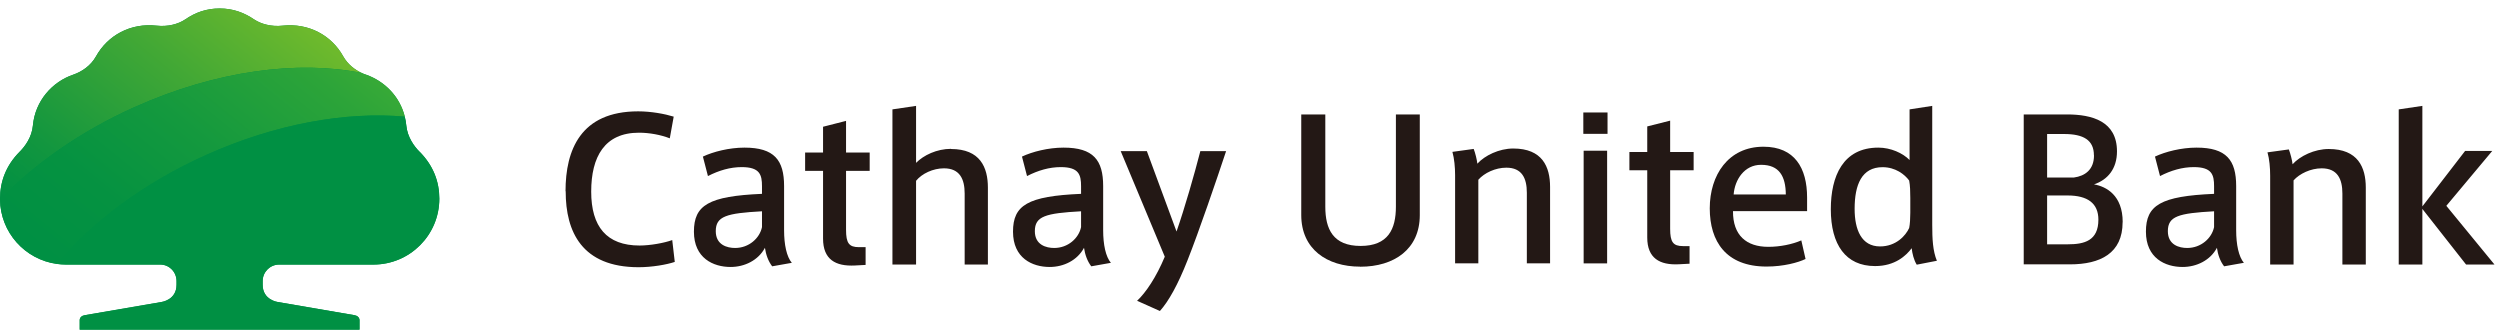 <svg width="227" height="30" viewBox="0 0 227 30" fill="none" xmlns="http://www.w3.org/2000/svg">
<g id="page" clip-path="url(#clip0_2092_56160)">
<g id="Group">
<path id="Vector" d="M51.35 17.357C51.35 13.633 52.712 10.11 57.945 10.11C59.115 10.11 60.358 10.339 61.172 10.591L60.817 12.56C60.003 12.242 58.974 12.049 58.019 12.049C54.903 12.049 53.681 14.225 53.681 17.401C53.681 20.576 55.08 22.294 58.078 22.294C59.018 22.294 60.314 22.064 61.039 21.798L61.269 23.782C60.528 24.033 59.196 24.263 57.989 24.263C52.83 24.263 51.364 21.035 51.364 17.386V17.371L51.35 17.357ZM71.906 23.863L70.114 24.181C69.759 23.722 69.544 23.115 69.456 22.501C68.856 23.634 67.612 24.241 66.339 24.241C64.763 24.241 63.008 23.441 63.008 21.035C63.008 18.63 64.333 17.808 69.189 17.601V16.912C69.189 15.869 68.996 15.173 67.346 15.173C66.302 15.173 65.273 15.476 64.281 15.987L63.822 14.218C64.763 13.774 66.213 13.404 67.597 13.404C70.307 13.404 71.195 14.536 71.195 16.898V20.902C71.195 22.212 71.424 23.315 71.906 23.878M64.992 20.991C64.992 22.249 66.036 22.516 66.746 22.516C68.005 22.516 68.982 21.628 69.189 20.621V19.185C65.962 19.363 64.992 19.629 64.992 20.991ZM78.597 22.442V24.055L77.62 24.107C75.866 24.196 74.733 23.56 74.733 21.665V15.513H73.105V13.848H74.733V11.509L76.821 10.976V13.848H78.967V15.513H76.821V20.865C76.821 22.072 77.087 22.442 77.99 22.442H78.59H78.597ZM86.355 13.53C88.997 13.53 89.701 15.195 89.701 17.038V24.018H87.591V17.571C87.591 16.261 87.147 15.284 85.711 15.284C84.719 15.284 83.705 15.765 83.179 16.416V24.018H81.033V9.932L83.179 9.614V14.788C83.853 14.1 85.059 13.515 86.355 13.515M100.878 23.863L99.087 24.181C98.731 23.722 98.517 23.115 98.428 22.501C97.828 23.634 96.585 24.241 95.311 24.241C93.735 24.241 91.981 23.441 91.981 21.035C91.981 18.63 93.305 17.808 98.161 17.601V16.912C98.161 15.869 97.969 15.173 96.318 15.173C95.275 15.173 94.246 15.476 93.254 15.987L92.795 14.218C93.735 13.774 95.186 13.404 96.57 13.404C99.279 13.404 100.167 14.536 100.167 16.898V20.902C100.167 22.212 100.397 23.315 100.878 23.878M93.964 20.991C93.964 22.249 95.008 22.516 95.719 22.516C96.977 22.516 97.954 21.628 98.161 20.621V19.185C94.934 19.363 93.964 19.629 93.964 20.991ZM108.991 13.722H111.33C110.479 16.291 108.865 21.021 107.821 23.648C106.955 25.847 106.104 27.372 105.319 28.238L103.247 27.312C104.046 26.565 104.986 25.166 105.763 23.308L101.759 13.722H104.135L106.829 21.021C107.577 18.874 108.458 15.795 108.991 13.722Z" fill="#231815"/>
<path id="Vector_2" d="M192.733 20.177C192.733 22.997 190.712 24.004 187.951 24.004H183.754V10.391H187.684C189.972 10.391 192.222 11.013 192.222 13.744C192.222 15.336 191.371 16.328 190.135 16.742C191.252 16.935 192.74 17.734 192.74 20.162V20.177H192.733ZM190.127 14.1C190.127 12.715 189.172 12.168 187.418 12.168H185.878V16.12H188.306C189.335 15.98 190.135 15.395 190.135 14.114V14.1H190.127ZM185.878 22.183H187.773C189.246 22.183 190.534 21.864 190.534 19.947C190.534 18.459 189.557 17.749 187.736 17.749H185.878V22.183ZM203.74 23.863L201.949 24.181C201.593 23.722 201.379 23.115 201.297 22.501C200.698 23.634 199.454 24.241 198.181 24.241C196.604 24.241 194.85 23.441 194.85 21.035C194.85 18.63 196.182 17.808 201.038 17.601V16.912C201.038 15.869 200.846 15.173 199.195 15.173C198.151 15.173 197.122 15.476 196.13 15.987L195.671 14.218C196.612 13.774 198.062 13.404 199.447 13.404C202.156 13.404 203.044 14.536 203.044 16.898V20.902C203.044 22.212 203.274 23.315 203.755 23.878M196.841 20.991C196.841 22.249 197.885 22.516 198.595 22.516C199.854 22.516 200.831 21.628 201.038 20.621V19.185C197.811 19.363 196.841 19.629 196.841 20.991ZM207.826 13.567C207.967 13.922 208.129 14.559 208.166 14.914C208.84 14.166 210.15 13.53 211.446 13.53C214.103 13.53 214.814 15.195 214.814 17.038V24.018H212.689V17.571C212.689 16.261 212.245 15.284 210.809 15.284C209.817 15.284 208.803 15.765 208.255 16.379V24.018H206.131V15.957C206.131 15.232 206.064 14.447 205.887 13.833L207.833 13.567H207.826ZM226.487 24.018H223.918L219.951 18.97V24.018H217.804V9.932L219.951 9.614V18.741L223.83 13.707H226.295L222.127 18.689L226.487 24.004V24.018Z" fill="#231815"/>
<g id="Group_2">
<path id="Vector_3" d="M123.491 24.211C120.479 24.211 118.154 22.612 118.154 19.526V10.391H120.338V18.77C120.338 20.799 121.041 22.331 123.543 22.331C126.045 22.331 126.748 20.799 126.748 18.77V10.391H128.917V19.533C128.917 22.612 126.608 24.218 123.514 24.218H123.499L123.491 24.211Z" fill="#231815"/>
<path id="Vector_4" d="M133.811 13.522C133.952 13.878 134.107 14.507 134.144 14.862C134.81 14.122 136.12 13.485 137.401 13.485C140.044 13.485 140.747 15.143 140.747 16.972V23.908H138.637V17.497C138.637 16.195 138.2 15.225 136.772 15.225C135.787 15.225 134.781 15.699 134.233 16.32V23.908H132.123V15.899C132.123 15.181 132.049 14.403 131.879 13.789L133.818 13.522H133.811Z" fill="#231815"/>
<path id="Vector_5" d="M145.964 12.153H143.766V10.213H145.964V12.153ZM145.927 23.915H143.795V13.685H145.927V23.915Z" fill="#231815"/>
<path id="Vector_6" d="M153.412 22.346V23.945L152.442 23.996C150.703 24.085 149.57 23.449 149.57 21.568V15.462H147.949V13.803H149.57V11.479L151.65 10.954V13.803H153.782V15.462H151.65V20.776C151.65 21.976 151.917 22.346 152.812 22.346H153.412Z" fill="#231815"/>
<path id="Vector_7" d="M160.583 22.412C161.619 22.412 162.752 22.183 163.559 21.827L163.944 23.515C163.292 23.833 161.953 24.203 160.405 24.203C156.727 24.203 155.246 21.931 155.246 18.918C155.246 15.906 156.919 13.322 160.124 13.322C162.959 13.322 164.084 15.262 164.084 17.934V19.17H157.356C157.341 21.369 158.57 22.412 160.561 22.412H160.576H160.583ZM159.895 14.966C158.399 14.966 157.519 16.305 157.415 17.66H162.152C162.138 16.002 161.553 14.966 159.917 14.966H159.902H159.895Z" fill="#231815"/>
<path id="Vector_8" d="M170.25 24.159C167.593 24.159 166.238 22.22 166.238 19C166.238 15.987 167.349 13.404 170.554 13.404C171.679 13.404 172.774 13.9 173.389 14.529V9.932L175.447 9.614V20.406C175.447 21.694 175.498 22.782 175.869 23.678L174.04 24.033C173.774 23.611 173.633 23.012 173.581 22.538C173.085 23.204 172.071 24.159 170.272 24.159H170.258H170.25ZM173.455 17.978C173.455 17.416 173.441 16.853 173.352 16.394C172.945 15.832 172.101 15.18 170.939 15.18C169.036 15.18 168.4 16.779 168.4 18.963C168.4 20.88 169.029 22.375 170.709 22.375C172.153 22.375 173.034 21.405 173.352 20.702C173.426 20.369 173.455 19.807 173.455 19.311V17.971V17.978Z" fill="#231815"/>
</g>
</g>
<g id="Group_3">
<path id="Vector_9" d="M38.084 13.766C37.618 13.3 36.996 12.464 36.893 11.405C36.87 11.124 36.819 10.857 36.752 10.591C36.293 8.748 34.916 7.371 33.229 6.779C33.103 6.742 32.977 6.69 32.851 6.631C32.207 6.335 31.563 5.831 31.163 5.121C30.105 3.211 28.025 2.071 25.649 2.33C24.672 2.441 23.702 2.189 23.065 1.76C22.17 1.153 21.163 0.768 19.942 0.768C18.72 0.768 17.713 1.146 16.818 1.76C16.181 2.197 15.212 2.441 14.235 2.33C11.858 2.063 9.778 3.203 8.712 5.121C8.239 5.972 7.41 6.52 6.647 6.779C4.752 7.423 3.19 9.147 2.983 11.398C2.887 12.456 2.265 13.293 1.799 13.759C0.526 15.032 0 16.513 0 18.038V18.111C0.037 21.102 2.265 23.559 5.159 23.959C5.426 23.996 5.7 24.018 5.981 24.018H14.56C15.374 24.018 16.033 24.692 16.033 25.514V25.862C16.033 27.231 14.679 27.416 14.679 27.416L7.698 28.615C7.447 28.652 7.239 28.823 7.239 29.067V29.925H32.644V29.067C32.644 28.823 32.429 28.652 32.185 28.615L25.205 27.416C25.205 27.416 23.85 27.231 23.85 25.862V25.514C23.85 24.7 24.509 24.026 25.33 24.018H33.91C37.211 24.018 39.891 21.339 39.891 18.038C39.891 16.513 39.358 15.032 38.084 13.759V13.766Z" fill="#009043"/>
<g id="Group_4">
<path id="Vector_10" d="M12.236 9.717C19.616 6.409 27.107 5.446 32.859 6.631C32.215 6.335 31.571 5.831 31.171 5.121C30.113 3.211 28.033 2.071 25.657 2.33C24.68 2.441 23.71 2.189 23.073 1.76C22.177 1.153 21.171 0.768 19.949 0.768C18.728 0.768 17.721 1.146 16.826 1.76C16.189 2.197 15.219 2.441 14.242 2.33C11.866 2.063 9.786 3.203 8.72 5.121C8.246 5.972 7.417 6.52 6.655 6.779C4.76 7.423 3.198 9.147 2.991 11.398C2.895 12.456 2.273 13.293 1.807 13.759C0.533 15.032 0.008 16.513 0.008 18.038V18.111C3.117 14.877 7.306 11.923 12.244 9.71L12.236 9.717Z" fill="url(#paint0_linear_2092_56160)"/>
<path id="Vector_11" d="M18.75 14.055C25.057 11.227 31.445 10.117 36.76 10.591C36.301 8.748 34.924 7.371 33.236 6.779C33.11 6.742 32.984 6.69 32.858 6.631C27.107 5.446 19.616 6.401 12.236 9.717C7.299 11.931 3.109 14.884 0 18.119C0.037 21.11 2.265 23.567 5.159 23.967C8.357 20.147 13.05 16.609 18.75 14.055Z" fill="url(#paint1_linear_2092_56160)"/>
<path id="Vector_12" d="M38.085 13.766C37.618 13.3 36.997 12.463 36.893 11.405C36.871 11.124 36.819 10.857 36.752 10.591C31.438 10.117 25.057 11.227 18.743 14.055C13.043 16.609 8.35 20.147 5.152 23.966C5.419 24.003 5.693 24.026 5.974 24.026H14.553C15.367 24.026 16.026 24.699 16.026 25.521V25.869C16.026 27.238 14.672 27.423 14.672 27.423L7.691 28.622C7.44 28.66 7.232 28.83 7.232 29.074V29.933H32.644V29.074C32.644 28.83 32.43 28.66 32.185 28.622L25.205 27.423C25.205 27.423 23.85 27.238 23.85 25.869V25.521C23.85 24.707 24.509 24.033 25.331 24.026H33.91C37.211 24.026 39.891 21.346 39.891 18.045C39.891 16.52 39.358 15.039 38.085 13.766Z" fill="#009043"/>
</g>
</g>
</g>
<defs>
<linearGradient id="paint0_linear_2092_56160" x1="24.976" y1="-0.409" x2="6.026" y2="22.997" gradientUnits="userSpaceOnUse">
<stop stop-color="#6FBA2C"/>
<stop offset="0.36" stop-color="#42A835"/>
<stop offset="0.79" stop-color="#12963F"/>
<stop offset="1" stop-color="#009043"/>
</linearGradient>
<linearGradient id="paint1_linear_2092_56160" x1="30.919" y1="-1.127" x2="8.32" y2="26.78" gradientUnits="userSpaceOnUse">
<stop stop-color="#45B035"/>
<stop offset="0.22" stop-color="#2CA439"/>
<stop offset="0.52" stop-color="#14993E"/>
<stop offset="0.78" stop-color="#059241"/>
<stop offset="1" stop-color="#009043"/>
</linearGradient>
<clipPath id="clip0_2092_56160">
<rect width="226.471" height="29.15" fill="white" transform="translate(0 0.775)"/>
</clipPath>
</defs>
</svg>
